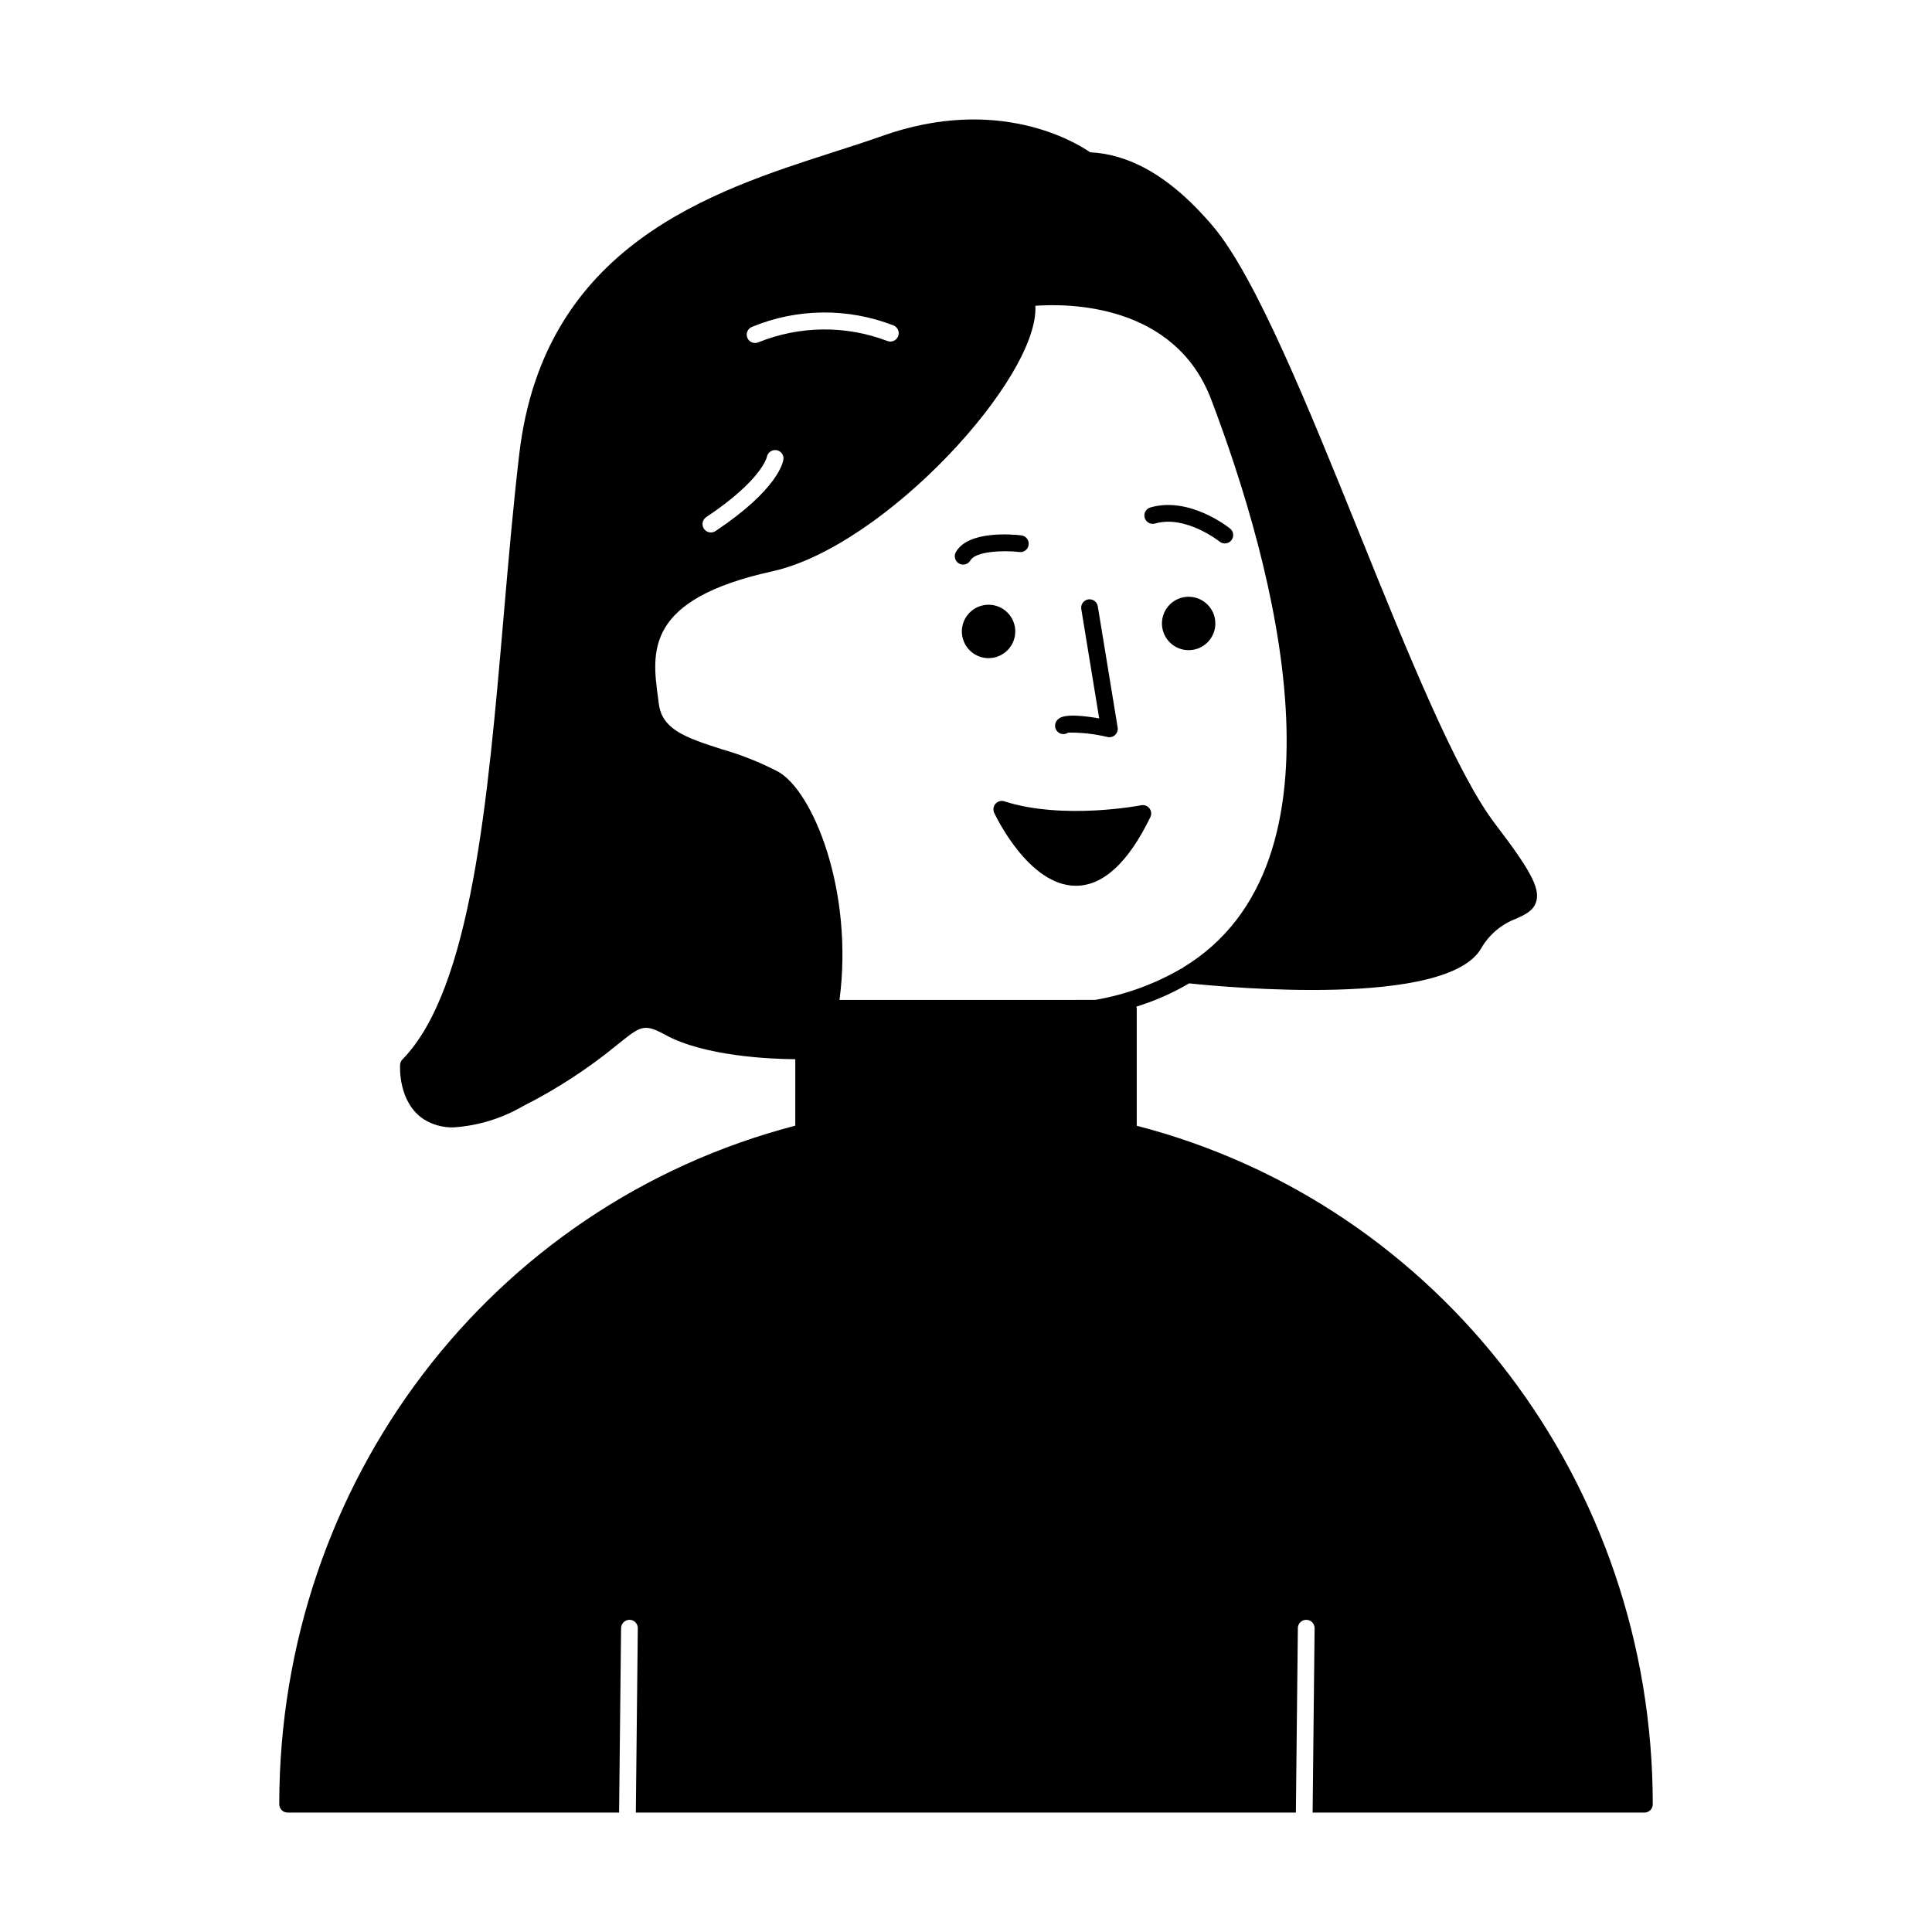<?xml version="1.0" encoding="UTF-8"?>
<!-- The Best Svg Icon site in the world: iconSvg.co, Visit us! https://iconsvg.co -->
<svg fill="#000000" width="800px" height="800px" version="1.1" viewBox="144 144 512 512" xmlns="http://www.w3.org/2000/svg">
 <path d="m424.25 337.89c-0.414-0.414-0.648-0.98-0.648-1.566 0-0.59 0.234-1.156 0.648-1.57 0.602-0.602 1.918-1.938 11.047-0.371l-4.746-28.98c-0.098-0.582 0.043-1.176 0.387-1.656 0.34-0.48 0.859-0.801 1.441-0.898 0.582-0.094 1.176 0.047 1.656 0.391 0.477 0.344 0.797 0.863 0.895 1.445l5.262 32.113-0.004-0.004c0.121 0.723-0.125 1.453-0.648 1.961-0.527 0.508-1.27 0.719-1.984 0.574-3.43-0.832-6.949-1.23-10.473-1.18-0.883 0.609-2.074 0.5-2.832-0.258zm25.852-55.148c8.105-2.352 17.008 4.715 17.098 4.785 0.953 0.77 2.352 0.621 3.121-0.332 0.77-0.953 0.621-2.352-0.332-3.121-0.434-0.352-10.781-8.578-21.117-5.598-1.176 0.34-1.855 1.57-1.516 2.746 0.34 1.18 1.57 1.859 2.746 1.52zm-51.949 10.598c1.066 0.602 2.418 0.227 3.023-0.84 1.34-2.375 8.539-2.727 12.973-2.211h-0.004c0.586 0.074 1.18-0.086 1.645-0.453 0.461-0.367 0.758-0.906 0.812-1.496 0.07-0.586-0.098-1.172-0.461-1.633-0.363-0.461-0.898-0.758-1.484-0.828-2.316-0.27-14.086-1.332-17.348 4.434v0.004c-0.602 1.066-0.223 2.418 0.844 3.023zm60.852 8.809c-2.863 0-5.445 1.723-6.539 4.367s-0.488 5.688 1.535 7.711c2.023 2.023 5.066 2.629 7.711 1.535 2.644-1.098 4.367-3.676 4.367-6.539-0.004-3.906-3.168-7.07-7.074-7.074zm-45.949 9.191c0-2.863-1.723-5.441-4.367-6.539-2.644-1.094-5.688-0.488-7.711 1.535-2.027 2.023-2.633 5.066-1.535 7.711 1.094 2.644 3.676 4.367 6.535 4.367 3.906-0.004 7.074-3.168 7.078-7.074zm-5.234 45.664c-0.582 0.66-0.719 1.605-0.348 2.402 0.363 0.785 9.09 19.227 21.535 19.332h0.105c7.234 0 13.875-6.117 19.742-18.191 0.363-0.758 0.27-1.656-0.242-2.32-0.516-0.668-1.359-0.988-2.184-0.824-0.207 0.043-20.66 3.981-36.266-1.043-0.84-0.273-1.762-0.02-2.344 0.645zm174.18 265.13c0 0.59-0.234 1.152-0.648 1.57-0.418 0.414-0.98 0.648-1.57 0.648h-87.926l0.523-48.848c0.008-1.223-0.973-2.223-2.195-2.234-1.223-0.016-2.227 0.965-2.242 2.188l-0.523 48.895h-174.92l0.523-48.848h0.004c0.012-1.227-0.973-2.231-2.195-2.242-1.219 0.004-2.211 0.977-2.242 2.195l-0.527 48.895h-87.84c-0.586 0-1.152-0.234-1.566-0.648-0.418-0.418-0.652-0.98-0.652-1.57 0-85.32 56.082-158.82 136.75-179.82l0.004-17.613c-6.695-0.047-24.066-0.801-34.367-6.418-5.719-3.121-6.512-2.481-12.699 2.492-7.734 6.359-16.145 11.844-25.082 16.355-5.613 3.273-11.914 5.203-18.398 5.633-2.793 0.082-5.543-0.664-7.91-2.148-6.852-4.488-6.297-14.055-6.273-14.461 0.035-0.527 0.258-1.027 0.629-1.406 18.297-18.711 22.613-68.793 26.793-117.23 1.238-14.363 2.519-29.215 4.152-43.148 6.484-55.398 50.953-69.68 83.422-80.105 4.481-1.438 8.758-2.812 12.715-4.219 30.719-10.934 51.359 1.68 55.18 4.316 9.07 0.453 20.059 4.894 32.523 19.594 11.305 13.332 25.266 47.883 38.77 81.297 12.641 31.277 25.707 63.625 36.047 77.137 9.23 12.074 11.781 16.82 10.91 20.316-0.648 2.594-2.93 3.637-5.344 4.742-3.914 1.453-7.195 4.227-9.281 7.84-9.055 15.836-67.691 10.34-77.41 9.312v0.004c-4.41 2.582-9.102 4.648-13.984 6.16 0.047 0.148 0.078 0.301 0.094 0.453v31.121c80.418 20.781 136.75 94.637 136.75 179.8zm-239.91-388.53c0.242 0.535 0.688 0.949 1.238 1.156 0.555 0.207 1.164 0.184 1.699-0.062 10.902-4.394 23.059-4.523 34.055-0.359 1.125 0.48 2.43-0.047 2.906-1.176 0.48-1.125-0.043-2.43-1.172-2.906-12.125-4.731-25.613-4.586-37.633 0.406-0.535 0.246-0.949 0.691-1.156 1.242-0.207 0.551-0.184 1.164 0.062 1.699zm-11.551 50.52c0.328 0.488 0.836 0.828 1.414 0.941 0.574 0.117 1.176 0 1.664-0.328 16.562-11.039 17.898-18.23 17.996-19.012 0.145-1.18-0.684-2.258-1.859-2.43-1.191-0.176-2.312 0.621-2.531 1.805-0.012 0.062-1.336 6.125-16.066 15.945-0.488 0.328-0.832 0.832-0.945 1.41-0.117 0.578 0.004 1.176 0.328 1.668zm35.934 124.87 67.719-0.004c8.062-1.375 15.812-4.191 22.879-8.316 0.094-0.043 0.188-0.074 0.285-0.102 0.059-0.043 0.074-0.121 0.137-0.156 45.719-27.641 24.324-106.16 7.5-150.51-9.691-25.562-38.062-25.496-46.617-24.867 1.055 19.02-39.863 63.801-69.758 70.379-33.773 7.434-31.887 21.336-30.219 33.602l0.207 1.559c0.863 6.621 6.832 8.84 16.5 11.918v0.004c5.227 1.484 10.293 3.496 15.113 6.008 9.258 5.184 20.055 31.625 16.254 60.484z"/>
</svg>